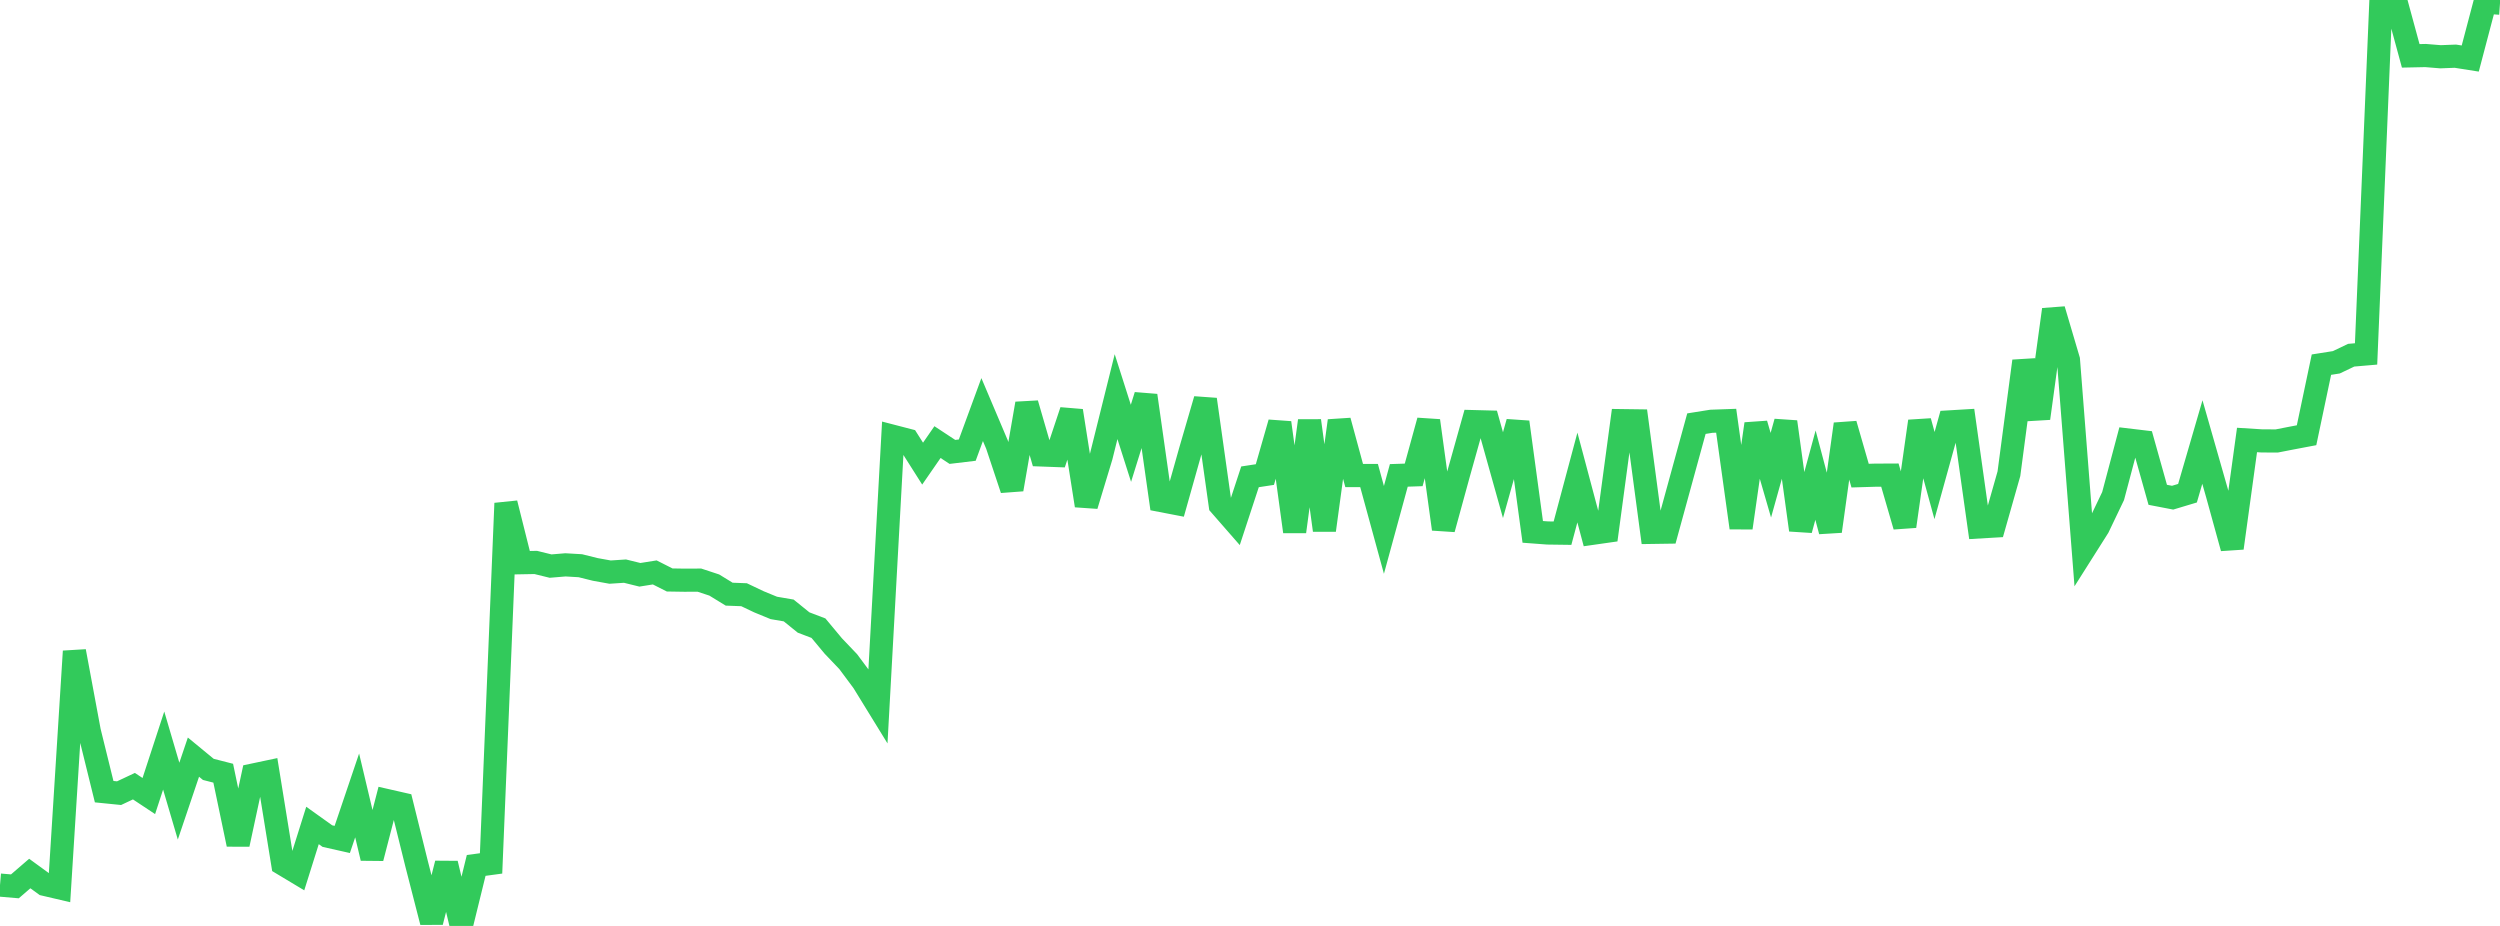 <?xml version="1.0" standalone="no"?>
<!DOCTYPE svg PUBLIC "-//W3C//DTD SVG 1.1//EN" "http://www.w3.org/Graphics/SVG/1.1/DTD/svg11.dtd">

<svg width="135" height="50" viewBox="0 0 135 50" preserveAspectRatio="none" 
  xmlns="http://www.w3.org/2000/svg"
  xmlns:xlink="http://www.w3.org/1999/xlink">


<polyline points="0.0, 47.794 0.804, 47.863 1.607, 47.17 2.411, 47.755 3.214, 47.943 4.018, 35.17 4.821, 39.488 5.625, 42.75 6.429, 42.831 7.232, 42.453 8.036, 42.986 8.839, 40.53 9.643, 43.262 10.446, 40.885 11.25, 41.547 12.054, 41.753 12.857, 45.593 13.661, 41.854 14.464, 41.684 15.268, 46.652 16.071, 47.134 16.875, 44.574 17.679, 45.149 18.482, 45.33 19.286, 42.953 20.089, 46.338 20.893, 43.231 21.696, 43.414 22.5, 46.66 23.304, 49.79 24.107, 46.63 24.911, 50.0 25.714, 46.733 26.518, 46.624 27.321, 27.178 28.125, 30.387 28.929, 30.372 29.732, 30.569 30.536, 30.502 31.339, 30.549 32.143, 30.749 32.946, 30.894 33.75, 30.841 34.554, 31.039 35.357, 30.911 36.161, 31.318 36.964, 31.331 37.768, 31.327 38.571, 31.592 39.375, 32.085 40.179, 32.115 40.982, 32.497 41.786, 32.828 42.589, 32.965 43.393, 33.615 44.196, 33.921 45.0, 34.886 45.804, 35.729 46.607, 36.809 47.411, 38.116 48.214, 23.561 49.018, 23.77 49.821, 25.036 50.625, 23.873 51.429, 24.403 52.232, 24.307 53.036, 22.117 53.839, 24.01 54.643, 26.425 55.446, 21.796 56.25, 24.568 57.054, 24.598 57.857, 22.185 58.661, 27.299 59.464, 24.65 60.268, 21.418 61.071, 23.939 61.875, 21.357 62.679, 27.025 63.482, 27.18 64.286, 24.327 65.089, 21.57 65.893, 27.278 66.696, 28.197 67.5, 25.749 68.304, 25.626 69.107, 22.827 69.911, 28.708 70.714, 22.719 71.518, 28.632 72.321, 22.723 73.125, 25.68 73.929, 25.678 74.732, 28.614 75.536, 25.671 76.339, 25.644 77.143, 22.719 77.946, 28.569 78.75, 25.636 79.554, 22.767 80.357, 22.788 81.161, 25.658 81.964, 22.794 82.768, 28.721 83.571, 28.781 84.375, 28.792 85.179, 25.785 85.982, 28.8 86.786, 28.685 87.589, 22.715 88.393, 22.726 89.196, 28.748 90.0, 28.736 90.804, 25.804 91.607, 22.877 92.411, 22.749 93.214, 22.72 94.018, 28.502 94.821, 22.891 95.625, 25.662 96.429, 22.781 97.232, 28.618 98.036, 25.657 98.839, 28.687 99.643, 22.901 100.446, 25.684 101.25, 25.66 102.054, 25.656 102.857, 28.42 103.661, 22.749 104.464, 25.681 105.268, 22.783 106.071, 22.735 106.875, 28.454 107.679, 28.407 108.482, 25.58 109.286, 19.499 110.089, 22.589 110.893, 16.718 111.696, 19.434 112.5, 29.737 113.304, 28.466 114.107, 26.788 114.911, 23.76 115.714, 23.856 116.518, 26.72 117.321, 26.875 118.125, 26.633 118.929, 23.87 119.732, 26.679 120.536, 29.595 121.339, 23.759 122.143, 23.809 122.946, 23.812 123.75, 23.655 124.554, 23.503 125.357, 19.691 126.161, 19.564 126.964, 19.181 127.768, 19.112 128.571, 0.0 129.375, 0.06 130.179, 3.016 130.982, 2.999 131.786, 3.065 132.589, 3.034 133.393, 3.161 134.196, 0.116 135.0, 0.173" fill="none" stroke="#32ca5b" stroke-width="1.25"/>

</svg>